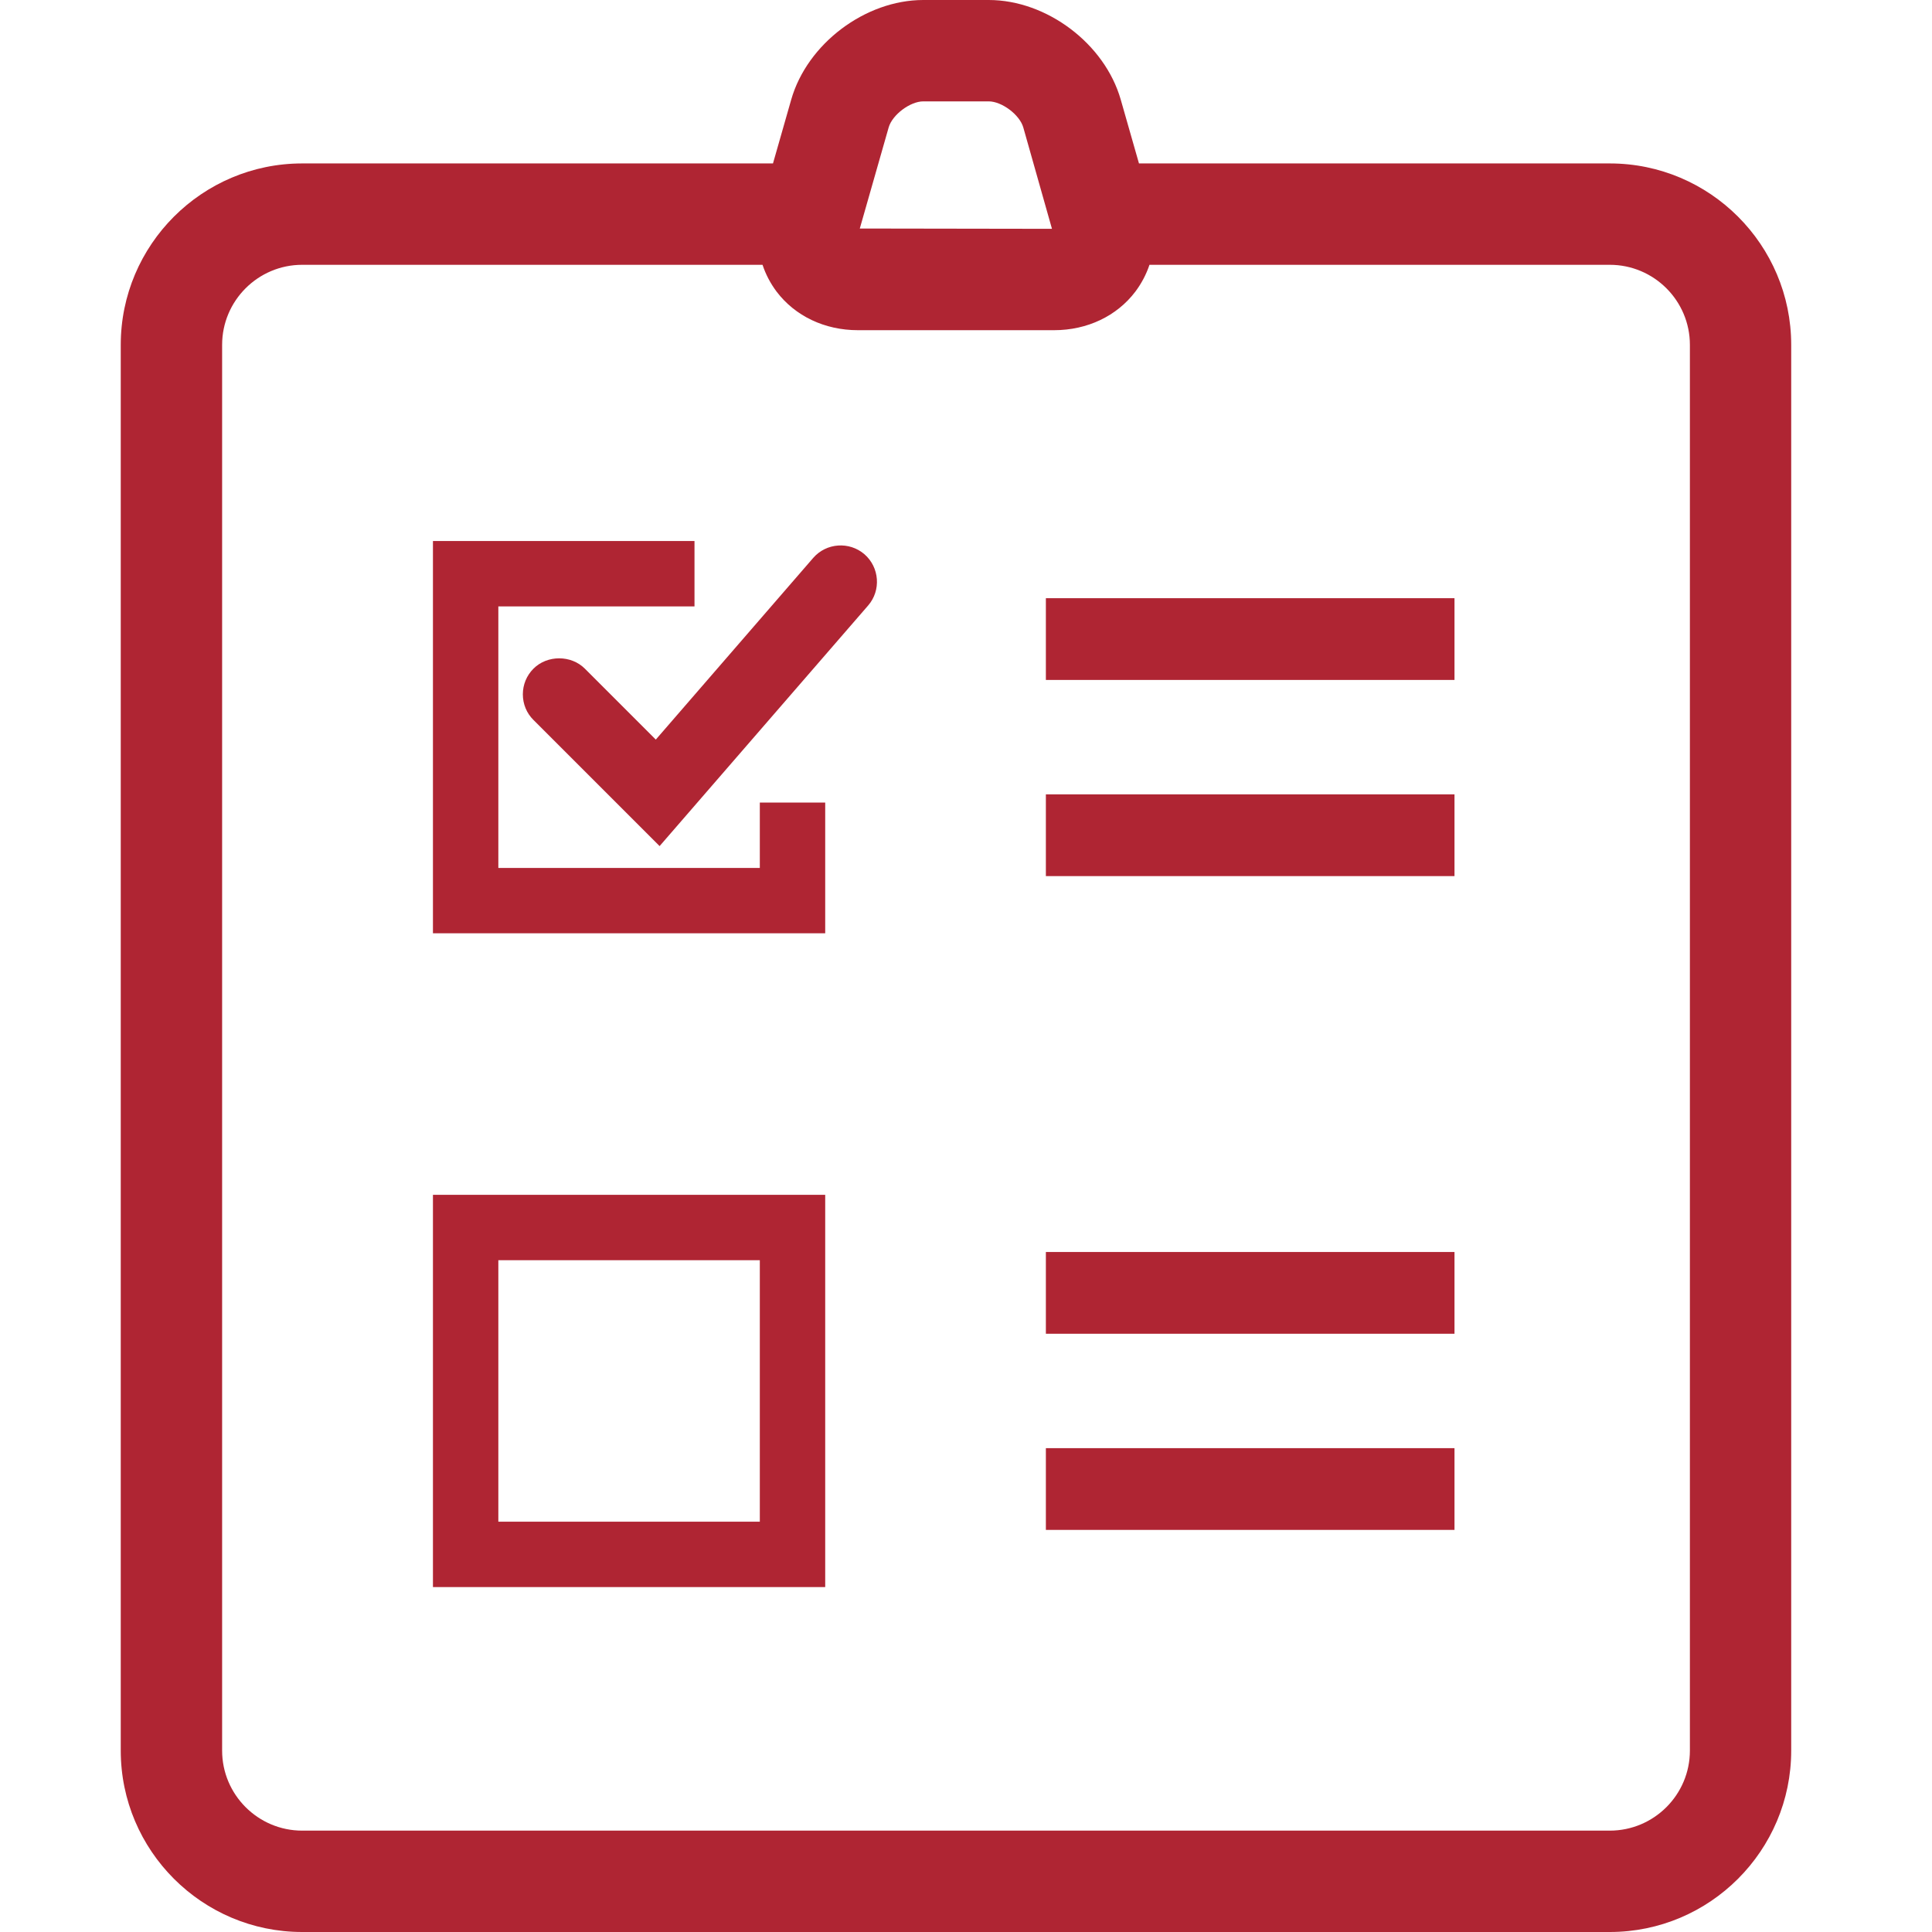 <?xml version="1.0" encoding="UTF-8"?>
<svg width="32px" height="32px" viewBox="0 0 32 32" version="1.1" xmlns="http://www.w3.org/2000/svg" xmlns:xlink="http://www.w3.org/1999/xlink">
    <title>Find-Doctor</title>
    <g id="Find-Doctor" stroke="none" stroke-width="1" fill="none" fill-rule="evenodd">
        <g transform="translate(2, 0)" fill="#AF2533">
            <path d="M24.663,2.707 L16.865,2.707 L16.563,1.65 C16.298,0.724 15.338,0 14.376,0 L13.293,0 C12.331,0 11.37,0.724 11.105,1.65 L10.803,2.707 L3.005,2.707 C1.348,2.707 0,4.055 0,5.712 L0,28.995 C0,30.652 1.348,32 3.005,32 L24.663,32 C26.32,32 27.668,30.652 27.668,28.995 L27.668,5.712 C27.668,4.055 26.32,2.707 24.663,2.707 L24.663,2.707 Z M12.719,2.111 C12.779,1.901 13.074,1.679 13.293,1.679 L14.376,1.679 C14.594,1.679 14.889,1.901 14.949,2.111 L15.424,3.79 L12.241,3.785 L12.719,2.111 Z M24.663,30.321 L3.005,30.321 C2.274,30.321 1.679,29.726 1.679,28.995 L1.679,5.712 C1.679,4.981 2.274,4.386 3.005,4.386 L10.63,4.386 C10.683,4.546 10.761,4.694 10.862,4.829 C11.169,5.235 11.66,5.469 12.21,5.469 L15.459,5.469 C16.008,5.469 16.499,5.235 16.806,4.829 C16.907,4.694 16.985,4.546 17.039,4.386 L24.663,4.386 C25.395,4.386 25.99,4.981 25.99,5.712 L25.99,28.995 C25.99,29.726 25.395,30.321 24.663,30.321 L24.663,30.321 Z" id="Fill-651"></path>
            <polygon id="Fill-654" points="10.585 14.376 6.254 14.376 6.254 10.044 9.503 10.044 9.503 8.961 5.171 8.961 5.171 15.458 11.668 15.458 11.668 13.293 10.585 13.293"></polygon>
            <path d="M11.469,9.241 L8.862,12.25 L7.687,11.075 C7.46,10.847 7.063,10.847 6.836,11.075 C6.722,11.189 6.66,11.34 6.66,11.5 C6.66,11.661 6.722,11.812 6.836,11.925 L8.925,14.014 L12.379,10.029 C12.596,9.779 12.568,9.398 12.318,9.18 C12.067,8.964 11.686,8.991 11.469,9.241" id="Fill-655"></path>
            <polygon id="Fill-657" points="15.323 11.262 22.091 11.262 22.091 9.908 15.323 9.908"></polygon>
            <polygon id="Fill-658" points="15.323 14.511 22.091 14.511 22.091 13.157 15.323 13.157"></polygon>
            <path d="M5.171,26.287 L11.668,26.287 L11.668,19.79 L5.171,19.79 L5.171,26.287 Z M6.254,25.204 L10.585,25.204 L10.585,20.873 L6.254,20.873 L6.254,25.204 Z" id="Fill-659"></path>
            <polygon id="Fill-660" points="15.323 22.091 22.091 22.091 22.091 20.737 15.323 20.737"></polygon>
            <polygon id="Fill-661" points="15.323 25.34 22.091 25.34 22.091 23.986 15.323 23.986"></polygon>
        </g>
    </g>
</svg>